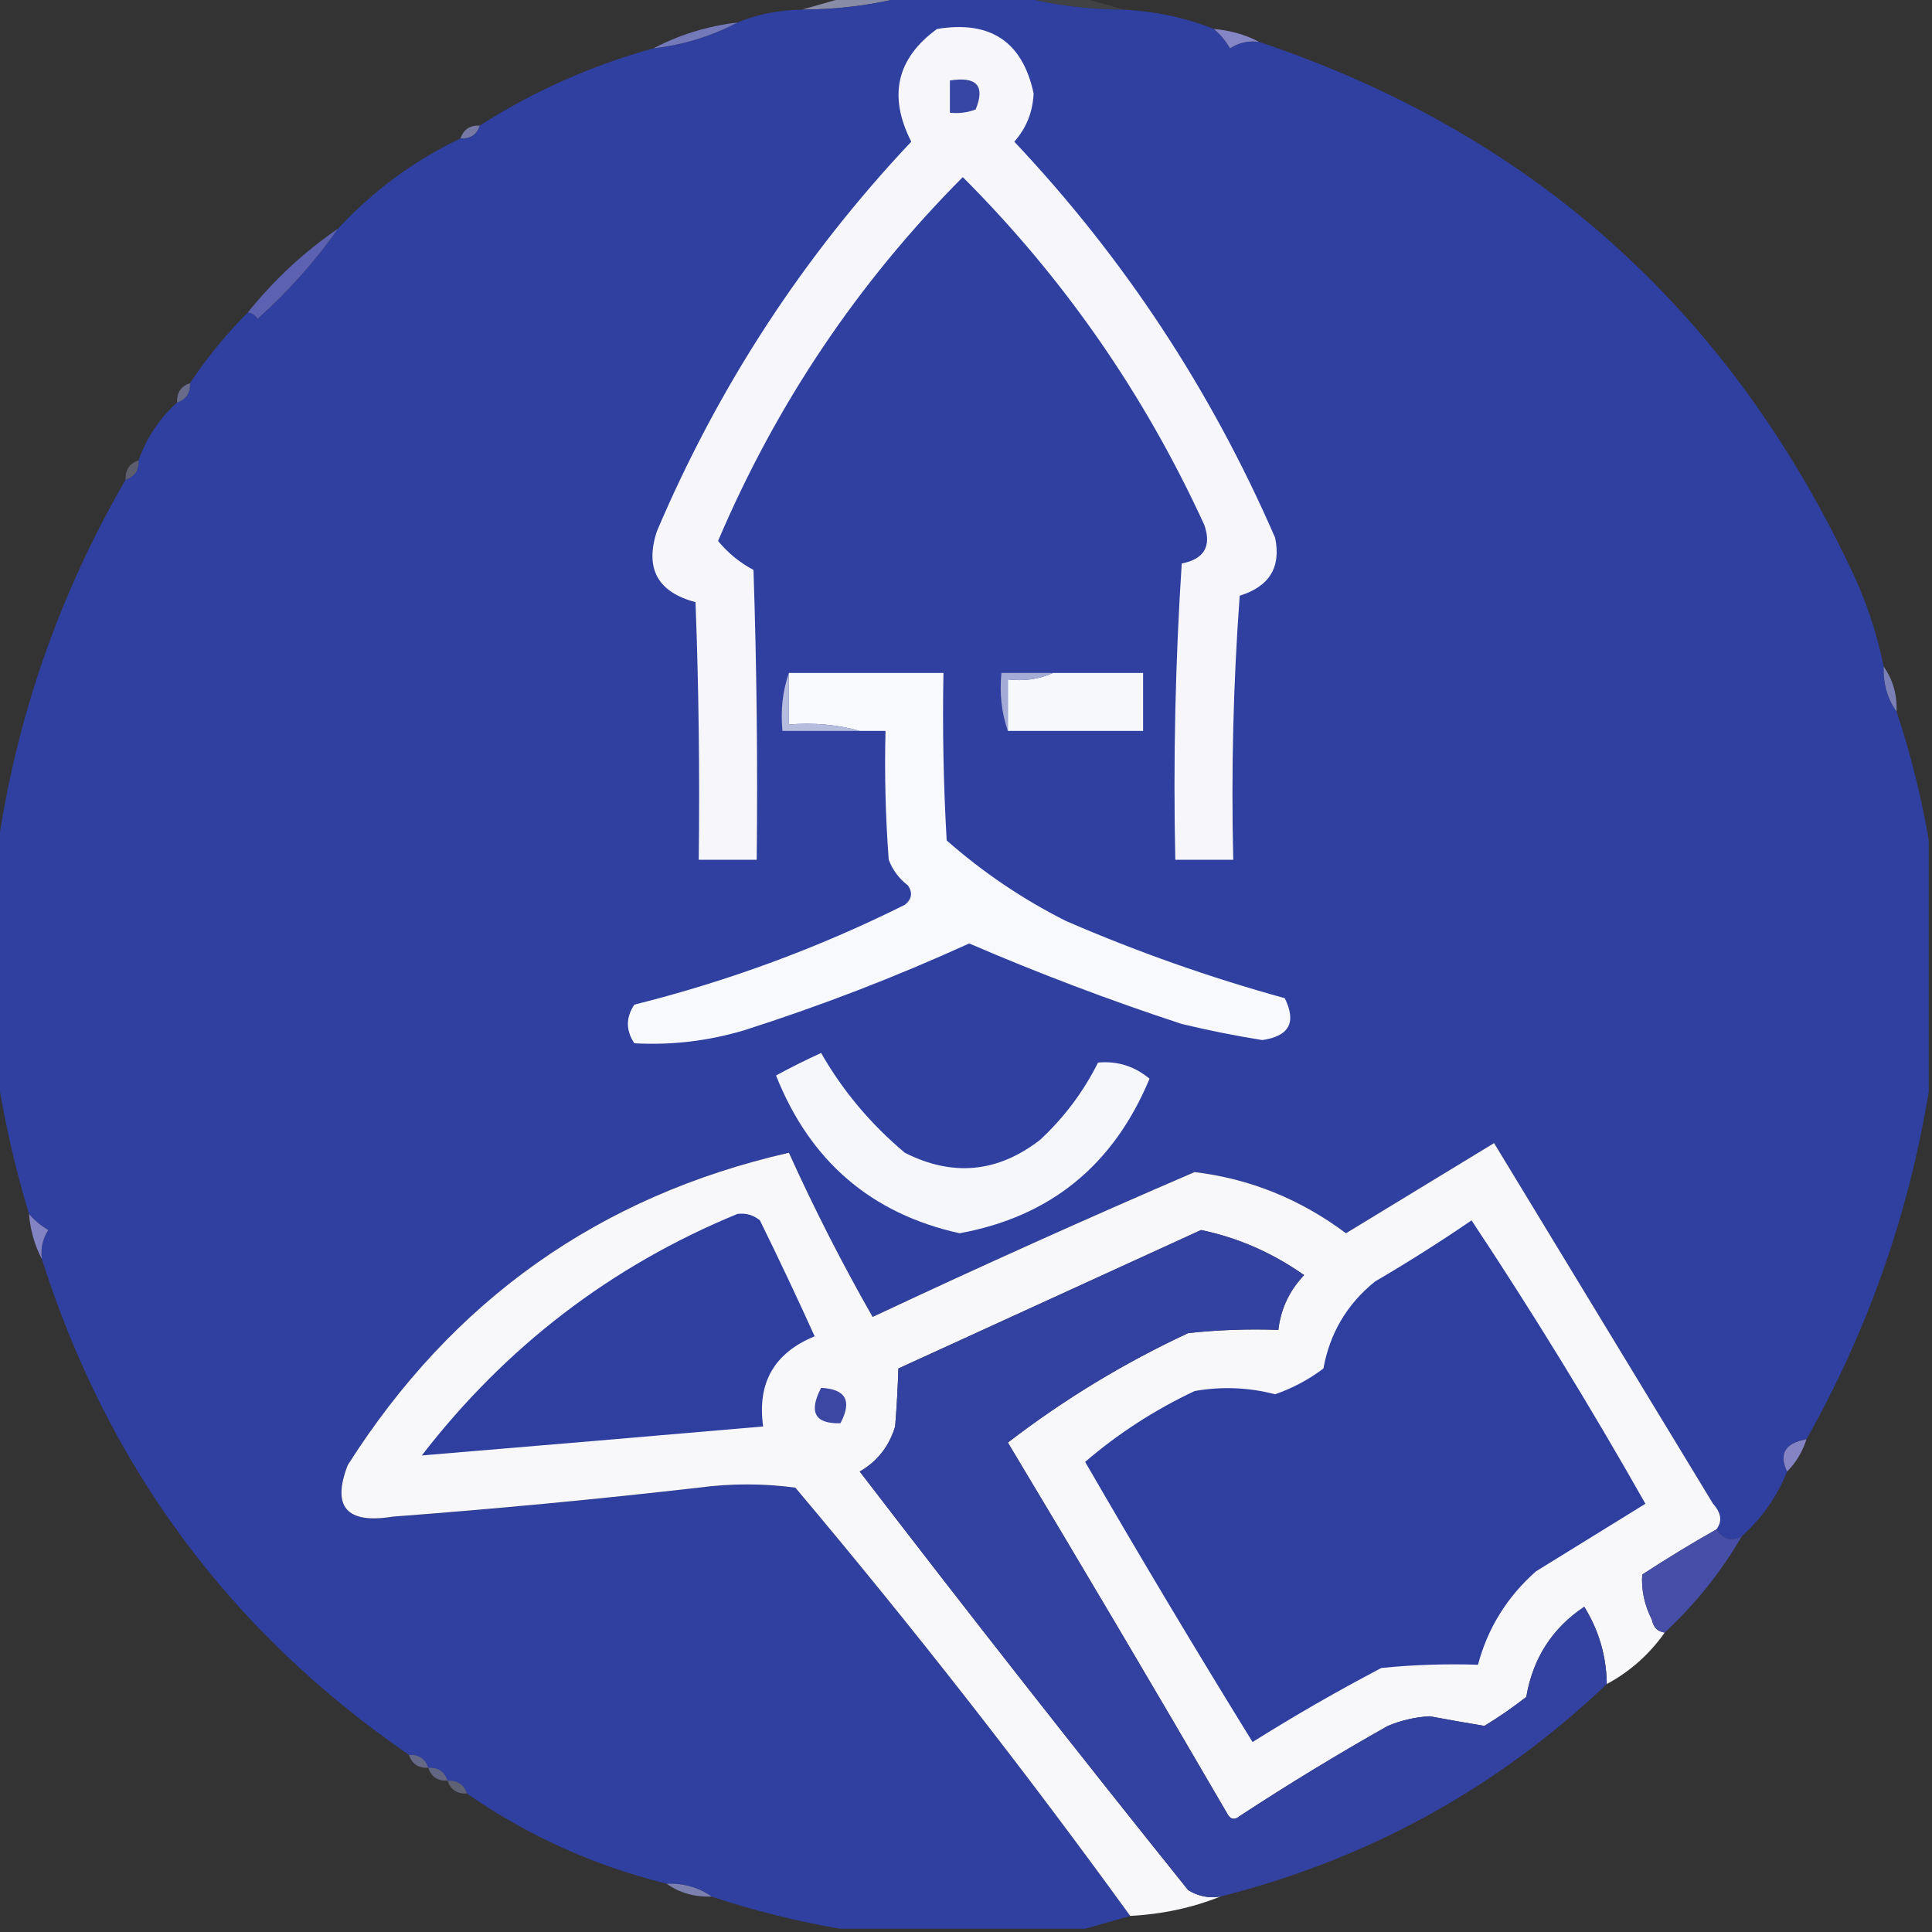 <?xml version="1.0" encoding="UTF-8"?> <svg xmlns="http://www.w3.org/2000/svg" xmlns:xlink="http://www.w3.org/1999/xlink" version="1.1" width="300px" height="300px" style="shape-rendering:geometricPrecision; text-rendering:geometricPrecision; image-rendering:optimizeQuality; fill-rule:evenodd; clip-rule:evenodd"><rect width="100%" height="100%" fill="#333333" stroke="none"/><g><path style="opacity:0.694" fill="#adb2d9" d="M 131.5,-0.5 C 134.5,-0.5 137.5,-0.5 140.5,-0.5C 135.384,0.806 130.051,1.473 124.5,1.5C 126.833,0.833 129.167,0.167 131.5,-0.5 Z"></path></g><g><path style="opacity:0.098" fill="#c9cde6" d="M 158.5,-0.5 C 161.5,-0.5 164.5,-0.5 167.5,-0.5C 169.833,0.167 172.167,0.833 174.5,1.5C 168.949,1.473 163.616,0.806 158.5,-0.5 Z"></path></g><g><path style="opacity:1" fill="#2f40a0" d="M 140.5,-0.5 C 146.5,-0.5 152.5,-0.5 158.5,-0.5C 163.616,0.806 168.949,1.473 174.5,1.5C 179.444,1.754 184.111,2.754 188.5,4.5C 189.469,5.309 190.302,6.309 191,7.5C 192.356,6.62 193.856,6.286 195.5,6.5C 237.364,20.523 267.864,47.523 287,87.5C 289.536,92.607 291.369,97.94 292.5,103.5C 292.41,106.152 293.076,108.485 294.5,110.5C 296.677,117.053 298.343,123.719 299.5,130.5C 299.5,143.5 299.5,156.5 299.5,169.5C 296.356,188.597 290.023,206.597 280.5,223.5C 277.194,224.087 276.194,225.753 277.5,228.5C 275.938,232.392 273.605,235.725 270.5,238.5C 268.999,239.443 267.665,239.109 266.5,237.5C 267.465,236.279 267.298,234.946 266,233.5C 254.667,214.833 243.333,196.167 232,177.5C 224.333,182.167 216.667,186.833 209,191.5C 201.924,186.204 194.091,183.037 185.5,182C 168.715,189.226 152.048,196.726 135.5,204.5C 130.768,196.203 126.435,187.703 122.5,179C 93.107,185.7 70.274,201.867 54,227.5C 51.487,234.001 53.821,236.668 61,235.5C 76.865,234.307 92.698,232.807 108.5,231C 113.5,230.333 118.5,230.333 123.5,231C 141.695,252.593 159.029,274.759 175.5,297.5C 173.167,298.167 170.833,298.833 168.5,299.5C 155.833,299.5 143.167,299.5 130.5,299.5C 123.719,298.343 117.053,296.677 110.5,294.5C 108.485,293.076 106.152,292.41 103.5,292.5C 92.247,289.704 81.914,285.037 72.5,278.5C 72.027,277.094 71.027,276.427 69.5,276.5C 69.027,275.094 68.027,274.427 66.5,274.5C 66.027,273.094 65.027,272.427 63.5,272.5C 35.728,253.385 16.728,227.718 6.5,195.5C 6.286,193.856 6.62,192.356 7.5,191C 6.309,190.302 5.309,189.469 4.5,188.5C 2.321,181.27 0.654,173.937 -0.5,166.5C -0.5,155.167 -0.5,143.833 -0.5,132.5C 2.371,111.888 9.038,92.555 19.5,74.5C 20.906,74.027 21.573,73.027 21.5,71.5C 22.759,67.975 24.759,64.975 27.5,62.5C 28.906,62.027 29.573,61.027 29.5,59.5C 32.152,55.518 35.152,51.851 38.5,48.5C 39.117,48.611 39.617,48.944 40,49.5C 44.745,45.26 48.912,40.593 52.5,35.5C 57.935,29.616 64.269,24.949 71.5,21.5C 73.027,21.573 74.027,20.906 74.5,19.5C 82.853,14.159 91.853,10.159 101.5,7.5C 106.165,6.943 110.498,5.61 114.5,3.5C 117.589,2.215 120.922,1.549 124.5,1.5C 130.051,1.473 135.384,0.806 140.5,-0.5 Z"></path></g><g><path style="opacity:1" fill="#f7f7fb" d="M 145.5,4.5 C 153.778,3.134 158.778,6.468 160.5,14.5C 160.373,17.387 159.373,19.887 157.5,22C 174.536,40.062 188.036,60.562 198,83.5C 198.95,88.076 197.117,91.076 192.5,92.5C 191.501,106.15 191.167,119.817 191.5,133.5C 188.5,133.5 185.5,133.5 182.5,133.5C 182.167,118.152 182.501,102.819 183.5,87.5C 186.998,86.814 188.165,84.814 187,81.5C 177.692,61.195 165.192,43.195 149.5,27.5C 133.236,43.844 120.57,62.678 111.5,84C 113.023,85.854 114.856,87.354 117,88.5C 117.5,103.496 117.667,118.496 117.5,133.5C 114.5,133.5 111.5,133.5 108.5,133.5C 108.667,120.163 108.5,106.829 108,93.5C 102.111,91.946 100.111,88.279 102,82.5C 111.595,59.923 124.762,39.757 141.5,22C 137.888,14.905 139.222,9.071 145.5,4.5 Z"></path></g><g><path style="opacity:0.953" fill="#787dc0" d="M 114.5,3.5 C 110.498,5.61 106.165,6.943 101.5,7.5C 105.502,5.39 109.835,4.057 114.5,3.5 Z"></path></g><g><path style="opacity:1" fill="#8486c5" d="M 188.5,4.5 C 191.067,4.721 193.401,5.388 195.5,6.5C 193.856,6.286 192.356,6.62 191,7.5C 190.302,6.309 189.469,5.309 188.5,4.5 Z"></path></g><g><path style="opacity:1" fill="#3846a3" d="M 147.5,12.5 C 151.676,11.831 153.009,13.331 151.5,17C 150.207,17.49 148.873,17.657 147.5,17.5C 147.5,15.833 147.5,14.167 147.5,12.5 Z"></path></g><g><path style="opacity:0.753" fill="#8a8fc9" d="M 74.5,19.5 C 74.027,20.906 73.027,21.573 71.5,21.5C 71.973,20.094 72.973,19.427 74.5,19.5 Z"></path></g><g><path style="opacity:0.985" fill="#5e62b3" d="M 52.5,35.5 C 48.912,40.593 44.745,45.26 40,49.5C 39.617,48.944 39.117,48.611 38.5,48.5C 42.559,43.438 47.226,39.105 52.5,35.5 Z"></path></g><g><path style="opacity:0.557" fill="#9297cd" d="M 29.5,59.5 C 29.573,61.027 28.906,62.027 27.5,62.5C 27.427,60.973 28.094,59.973 29.5,59.5 Z"></path></g><g><path style="opacity:0.369" fill="#a4a9d5" d="M 21.5,71.5 C 21.573,73.027 20.906,74.027 19.5,74.5C 19.427,72.973 20.094,71.973 21.5,71.5 Z"></path></g><g><path style="opacity:1" fill="#f8f9fc" d="M 122.5,104.5 C 130.5,104.5 138.5,104.5 146.5,104.5C 146.334,113.173 146.5,121.84 147,130.5C 152.62,135.45 158.787,139.616 165.5,143C 176.553,147.795 187.886,151.795 199.5,155C 201.35,158.747 200.183,160.914 196,161.5C 191.8,160.828 187.633,159.994 183.5,159C 172.3,155.323 161.3,151.156 150.5,146.5C 139.102,151.688 127.436,156.188 115.5,160C 109.922,161.653 104.255,162.32 98.5,162C 97.167,160 97.167,158 98.5,156C 113.07,152.358 127.07,147.192 140.5,140.5C 141.583,139.635 141.749,138.635 141,137.5C 139.615,136.449 138.615,135.116 138,133.5C 137.5,126.842 137.334,120.175 137.5,113.5C 136.167,113.5 134.833,113.5 133.5,113.5C 130.038,112.518 126.371,112.185 122.5,112.5C 122.5,109.833 122.5,107.167 122.5,104.5 Z"></path></g><g><path style="opacity:1" fill="#f7f8fb" d="M 163.5,104.5 C 168.167,104.5 172.833,104.5 177.5,104.5C 177.5,107.5 177.5,110.5 177.5,113.5C 170.5,113.5 163.5,113.5 156.5,113.5C 156.5,110.833 156.5,108.167 156.5,105.5C 159.059,105.802 161.393,105.468 163.5,104.5 Z"></path></g><g><path style="opacity:0.882" fill="#8489c6" d="M 292.5,103.5 C 293.924,105.515 294.59,107.848 294.5,110.5C 293.076,108.485 292.41,106.152 292.5,103.5 Z"></path></g><g><path style="opacity:1" fill="#a4acd6" d="M 163.5,104.5 C 161.393,105.468 159.059,105.802 156.5,105.5C 156.5,108.167 156.5,110.833 156.5,113.5C 155.523,110.713 155.19,107.713 155.5,104.5C 158.167,104.5 160.833,104.5 163.5,104.5 Z"></path></g><g><path style="opacity:1" fill="#b6bcde" d="M 122.5,104.5 C 122.5,107.167 122.5,109.833 122.5,112.5C 126.371,112.185 130.038,112.518 133.5,113.5C 129.5,113.5 125.5,113.5 121.5,113.5C 121.19,110.287 121.523,107.287 122.5,104.5 Z"></path></g><g><path style="opacity:1" fill="#f6f7fb" d="M 127.5,163.5 C 130.842,169.356 135.176,174.522 140.5,179C 147.921,182.758 154.921,182.091 161.5,177C 165.23,173.537 168.23,169.537 170.5,165C 173.472,164.712 176.139,165.545 178.5,167.5C 172.913,180.938 163.08,188.938 149,191.5C 135.284,188.465 125.784,180.298 120.5,167C 122.858,165.724 125.192,164.558 127.5,163.5 Z"></path></g><g><path style="opacity:0.997" fill="#f8f8fb" d="M 266.5,237.5 C 262.611,239.697 258.778,242.03 255,244.5C 254.852,246.905 255.352,249.239 256.5,251.5C 256.747,252.713 257.414,253.38 258.5,253.5C 256.12,256.881 253.12,259.547 249.5,261.5C 249.439,257.154 248.273,253.154 246,249.5C 241.026,252.824 238.026,257.491 237,263.5C 234.92,265.123 232.754,266.623 230.5,268C 227.753,267.543 224.92,267.043 222,266.5C 219.747,266.631 217.581,267.131 215.5,268C 207.667,272.416 200,277.082 192.5,282C 191.668,282.688 191.002,282.521 190.5,281.5C 179.286,262.235 167.953,243.068 156.5,224C 165.171,217.327 174.505,211.66 184.5,207C 189.155,206.501 193.821,206.334 198.5,206.5C 198.884,203.231 200.218,200.397 202.5,198C 197.553,194.52 192.219,192.187 186.5,191C 170.833,198.167 155.167,205.333 139.5,212.5C 139.418,215.333 139.252,218.333 139,221.5C 138.058,224.601 136.224,226.934 133.5,228.5C 150.259,250.348 167.259,272.015 184.5,293.5C 186.045,294.452 187.712,294.785 189.5,294.5C 185.111,296.246 180.444,297.246 175.5,297.5C 159.029,274.759 141.695,252.593 123.5,231C 118.5,230.333 113.5,230.333 108.5,231C 92.698,232.807 76.865,234.307 61,235.5C 53.821,236.668 51.487,234.001 54,227.5C 70.274,201.867 93.107,185.7 122.5,179C 126.435,187.703 130.768,196.203 135.5,204.5C 152.048,196.726 168.715,189.226 185.5,182C 194.091,183.037 201.924,186.204 209,191.5C 216.667,186.833 224.333,182.167 232,177.5C 243.333,196.167 254.667,214.833 266,233.5C 267.298,234.946 267.465,236.279 266.5,237.5 Z"></path></g><g><path style="opacity:1" fill="#8183c3" d="M 4.5,188.5 C 5.309,189.469 6.309,190.302 7.5,191C 6.62,192.356 6.286,193.856 6.5,195.5C 5.388,193.401 4.721,191.067 4.5,188.5 Z"></path></g><g><path style="opacity:1" fill="#2e3fa0" d="M 114.5,188.5 C 115.822,188.33 116.989,188.663 118,189.5C 120.93,195.457 123.763,201.457 126.5,207.5C 120.212,210.073 117.546,214.74 118.5,221.5C 100.796,223.034 83.129,224.534 65.5,226C 78.577,209.07 94.911,196.57 114.5,188.5 Z"></path></g><g><path style="opacity:1" fill="#3342a1" d="M 249.5,261.5 C 232.519,277.664 212.519,288.664 189.5,294.5C 187.712,294.785 186.045,294.452 184.5,293.5C 167.259,272.015 150.259,250.348 133.5,228.5C 136.224,226.934 138.058,224.601 139,221.5C 139.252,218.333 139.418,215.333 139.5,212.5C 155.167,205.333 170.833,198.167 186.5,191C 192.219,192.187 197.553,194.52 202.5,198C 200.218,200.397 198.884,203.231 198.5,206.5C 193.821,206.334 189.155,206.501 184.5,207C 174.505,211.66 165.171,217.327 156.5,224C 167.953,243.068 179.286,262.235 190.5,281.5C 191.002,282.521 191.668,282.688 192.5,282C 200,277.082 207.667,272.416 215.5,268C 217.581,267.131 219.747,266.631 222,266.5C 224.92,267.043 227.753,267.543 230.5,268C 232.754,266.623 234.92,265.123 237,263.5C 238.026,257.491 241.026,252.824 246,249.5C 248.273,253.154 249.439,257.154 249.5,261.5 Z"></path></g><g><path style="opacity:1" fill="#2e3fa0" d="M 228.5,189.5 C 237.976,203.769 246.976,218.435 255.5,233.5C 249.833,237 244.167,240.5 238.5,244C 234.017,247.968 231.017,252.802 229.5,258.5C 224.489,258.334 219.489,258.501 214.5,259C 207.67,262.581 201.003,266.414 194.5,270.5C 185.618,256.121 176.952,241.621 168.5,227C 173.626,222.597 179.293,218.93 185.5,216C 189.71,215.262 193.876,215.428 198,216.5C 200.722,215.556 203.222,214.223 205.5,212.5C 206.498,207.003 209.165,202.503 213.5,199C 218.674,195.97 223.674,192.804 228.5,189.5 Z"></path></g><g><path style="opacity:1" fill="#3c47a4" d="M 127.5,215.5 C 131.35,215.701 132.35,217.534 130.5,221C 126.537,221.118 125.537,219.284 127.5,215.5 Z"></path></g><g><path style="opacity:0.996" fill="#8585c5" d="M 280.5,223.5 C 279.89,225.434 278.89,227.101 277.5,228.5C 276.194,225.753 277.194,224.087 280.5,223.5 Z"></path></g><g><path style="opacity:1" fill="#464ea8" d="M 266.5,237.5 C 267.665,239.109 268.999,239.443 270.5,238.5C 267.253,244.083 263.253,249.083 258.5,253.5C 257.414,253.38 256.747,252.713 256.5,251.5C 255.352,249.239 254.852,246.905 255,244.5C 258.778,242.03 262.611,239.697 266.5,237.5 Z"></path></g><g><path style="opacity:0.561" fill="#8d93ca" d="M 63.5,272.5 C 65.027,272.427 66.027,273.094 66.5,274.5C 64.973,274.573 63.973,273.906 63.5,272.5 Z"></path></g><g><path style="opacity:0.529" fill="#8e94cb" d="M 66.5,274.5 C 68.027,274.427 69.027,275.094 69.5,276.5C 67.973,276.573 66.973,275.906 66.5,274.5 Z"></path></g><g><path style="opacity:0.412" fill="#9ea3d3" d="M 69.5,276.5 C 71.027,276.427 72.027,277.094 72.5,278.5C 70.973,278.573 69.973,277.906 69.5,276.5 Z"></path></g><g><path style="opacity:0.843" fill="#898ec8" d="M 103.5,292.5 C 106.152,292.41 108.485,293.076 110.5,294.5C 107.848,294.59 105.515,293.924 103.5,292.5 Z"></path></g></svg> 